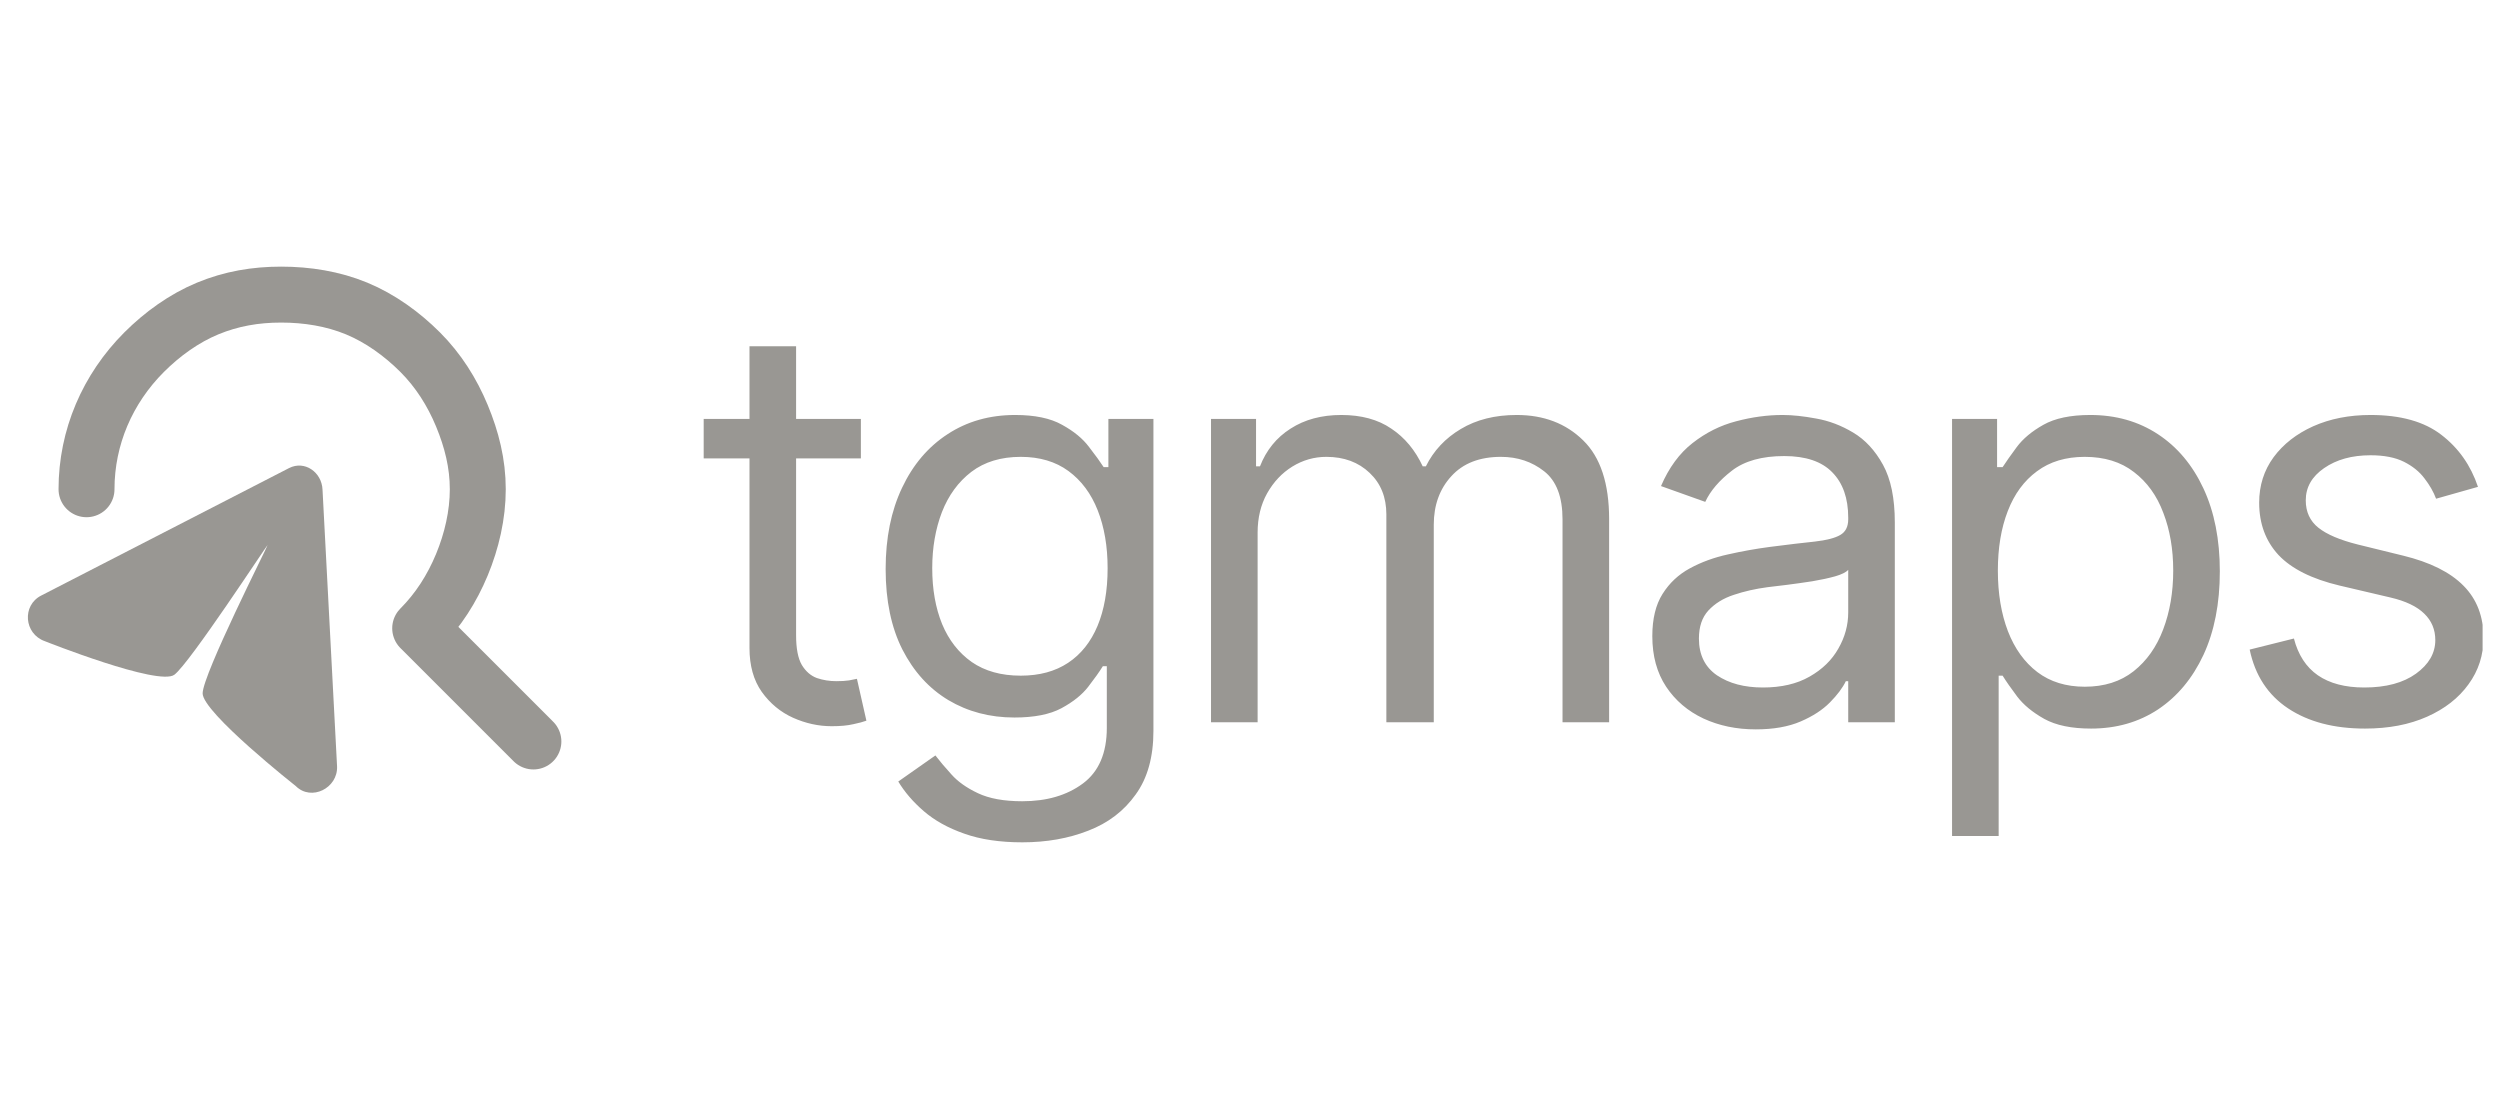 <?xml version="1.0" encoding="UTF-8"?> <svg xmlns="http://www.w3.org/2000/svg" width="132" height="58" viewBox="0 0 132 58" fill="none"><g opacity="0.8" clip-path="url(#clip0_924_2627)"><g clip-path="url(#clip1_924_2627)"><g clip-path="url(#clip2_924_2627)"><path d="M28.163 39.15L22.186 33.173Z" fill="#807D78"></path><path d="M28.163 39.15L22.186 33.173C23.144 32.214 23.869 31.069 24.388 29.817C24.907 28.564 25.227 27.188 25.227 25.832C25.227 24.476 24.907 23.204 24.388 21.952C23.869 20.7 23.144 19.555 22.186 18.596C21.227 17.638 20.083 16.808 18.83 16.289C17.578 15.771 16.201 15.555 14.845 15.555C13.49 15.555 12.218 15.771 10.965 16.289C9.713 16.808 8.568 17.638 7.609 18.596C5.674 20.532 4.568 23.094 4.568 25.832" stroke="#807D78" stroke-width="2.954" stroke-linecap="round" stroke-linejoin="round"></path><path d="M15.265 24.713C16.087 24.295 16.99 24.932 17.029 25.853L17.797 40.463C17.846 41.615 16.437 42.319 15.62 41.507C15.62 41.507 10.688 37.616 10.699 36.607C10.709 35.599 14.156 28.796 14.129 28.779C14.102 28.763 10.029 35.001 9.208 35.625C8.386 36.249 2.361 33.852 2.361 33.852C1.271 33.464 1.152 31.966 2.176 31.445L15.265 24.713Z" fill="#807D78"></path></g><path fill-rule="evenodd" clip-rule="evenodd" d="M45.454 24.205V22.119H42.034V18.282H39.573V22.119H37.154V24.205H39.573V34.215C39.573 35.146 39.789 35.918 40.22 36.529C40.658 37.141 41.207 37.596 41.867 37.895C42.535 38.194 43.216 38.344 43.911 38.344C44.37 38.344 44.749 38.309 45.047 38.239C45.346 38.177 45.579 38.114 45.746 38.052L45.246 35.841L44.829 35.925C44.655 35.952 44.432 35.966 44.161 35.966C43.8 35.966 43.456 35.911 43.129 35.8C42.809 35.681 42.545 35.452 42.337 35.111C42.135 34.764 42.034 34.242 42.034 33.547V24.205H45.454ZM53.977 44.475C52.788 44.475 51.767 44.322 50.911 44.016C50.056 43.717 49.344 43.321 48.774 42.828C48.211 42.341 47.763 41.82 47.429 41.264L49.389 39.887C49.612 40.179 49.893 40.513 50.234 40.888C50.574 41.27 51.04 41.601 51.631 41.879C52.229 42.164 53.011 42.306 53.977 42.306C55.27 42.306 56.337 41.993 57.178 41.368C58.019 40.742 58.44 39.762 58.44 38.427V35.174H58.231C58.051 35.466 57.793 35.828 57.46 36.259C57.133 36.683 56.66 37.062 56.042 37.395C55.43 37.722 54.603 37.885 53.56 37.885C52.267 37.885 51.106 37.579 50.077 36.968C49.056 36.356 48.246 35.466 47.648 34.298C47.057 33.13 46.762 31.712 46.762 30.044C46.762 28.404 47.05 26.975 47.627 25.759C48.204 24.535 49.007 23.59 50.036 22.922C51.065 22.248 52.253 21.911 53.602 21.911C54.644 21.911 55.472 22.085 56.083 22.432C56.702 22.773 57.175 23.162 57.501 23.6C57.835 24.031 58.092 24.386 58.273 24.664H58.523V22.12H60.901V38.594C60.901 39.971 60.588 41.09 59.962 41.952C59.343 42.821 58.509 43.457 57.46 43.86C56.417 44.27 55.256 44.475 53.977 44.475ZM53.894 35.675C54.881 35.675 55.715 35.449 56.396 34.997C57.077 34.545 57.595 33.895 57.95 33.047C58.304 32.199 58.482 31.184 58.482 30.002C58.482 28.849 58.308 27.83 57.96 26.947C57.613 26.064 57.098 25.373 56.417 24.872C55.736 24.372 54.895 24.122 53.894 24.122C52.851 24.122 51.982 24.386 51.287 24.914C50.599 25.442 50.081 26.151 49.733 27.041C49.393 27.931 49.222 28.918 49.222 30.002C49.222 31.115 49.396 32.098 49.744 32.953C50.098 33.801 50.62 34.469 51.308 34.955C52.003 35.435 52.865 35.675 53.894 35.675ZM103.068 22.12V44.141H105.529V35.675H105.738C105.918 35.967 106.175 36.335 106.509 36.78C106.843 37.218 107.319 37.611 107.938 37.958C108.556 38.299 109.38 38.469 110.409 38.469C111.744 38.469 112.922 38.132 113.944 37.458C114.965 36.776 115.765 35.817 116.342 34.58C116.919 33.336 117.207 31.865 117.207 30.169C117.207 28.487 116.919 27.027 116.342 25.79C115.765 24.552 114.962 23.597 113.933 22.922C112.904 22.248 111.716 21.911 110.367 21.911C109.324 21.911 108.497 22.085 107.886 22.432C107.281 22.773 106.815 23.162 106.488 23.6C106.169 24.031 105.918 24.386 105.738 24.664H105.446V22.12H103.068ZM106.019 33.329C105.665 32.404 105.487 31.337 105.487 30.128C105.487 28.932 105.661 27.886 106.009 26.989C106.356 26.085 106.871 25.383 107.552 24.883C108.233 24.375 109.074 24.122 110.075 24.122C111.118 24.122 111.983 24.389 112.672 24.924C113.367 25.453 113.885 26.172 114.225 27.083C114.573 27.986 114.746 29.001 114.746 30.128C114.746 31.267 114.569 32.303 114.215 33.235C113.867 34.159 113.346 34.896 112.651 35.445C111.962 35.987 111.104 36.259 110.075 36.259C109.088 36.259 108.254 36.001 107.573 35.487C106.891 34.966 106.374 34.246 106.019 33.329ZM128.626 26.332L130.837 25.706C130.454 24.566 129.808 23.649 128.897 22.954C127.994 22.259 126.749 21.911 125.164 21.911C124.038 21.911 123.03 22.109 122.141 22.505C121.258 22.902 120.559 23.447 120.045 24.142C119.537 24.837 119.284 25.637 119.284 26.541C119.284 27.646 119.624 28.567 120.305 29.304C120.994 30.034 122.071 30.572 123.538 30.92L126.207 31.546C127.013 31.733 127.611 32.018 128.001 32.401C128.39 32.776 128.584 33.242 128.584 33.798C128.584 34.486 128.244 35.077 127.563 35.57C126.888 36.057 125.978 36.3 124.831 36.3C123.823 36.3 123.006 36.085 122.38 35.654C121.762 35.223 121.341 34.576 121.119 33.714L118.783 34.298C119.068 35.661 119.746 36.697 120.816 37.406C121.887 38.115 123.239 38.469 124.872 38.469C126.117 38.469 127.208 38.261 128.147 37.843C129.085 37.426 129.815 36.856 130.336 36.133C130.865 35.41 131.129 34.59 131.129 33.673C131.129 32.553 130.778 31.639 130.076 30.93C129.373 30.214 128.306 29.683 126.874 29.335L124.497 28.751C123.552 28.515 122.857 28.219 122.412 27.865C121.967 27.51 121.744 27.027 121.744 26.416C121.744 25.727 122.068 25.161 122.714 24.716C123.367 24.264 124.184 24.038 125.164 24.038C125.88 24.038 126.468 24.153 126.927 24.382C127.385 24.612 127.747 24.904 128.011 25.258C128.282 25.606 128.487 25.964 128.626 26.332ZM92.706 38.511C91.691 38.511 90.77 38.32 89.943 37.938C89.115 37.548 88.459 36.989 87.972 36.259C87.485 35.522 87.242 34.632 87.242 33.589C87.242 32.672 87.423 31.928 87.784 31.358C88.146 30.781 88.629 30.329 89.234 30.003C89.838 29.676 90.506 29.433 91.236 29.273C91.972 29.106 92.713 28.974 93.457 28.876C94.43 28.751 95.219 28.657 95.823 28.595C96.435 28.525 96.88 28.411 97.158 28.251C97.443 28.091 97.586 27.813 97.586 27.417V27.333C97.586 26.304 97.304 25.505 96.741 24.935C96.185 24.365 95.34 24.08 94.207 24.08C93.032 24.08 92.112 24.337 91.444 24.852C90.777 25.366 90.308 25.915 90.037 26.499L87.701 25.665C88.118 24.692 88.674 23.934 89.369 23.392C90.071 22.843 90.836 22.46 91.663 22.245C92.497 22.022 93.317 21.911 94.124 21.911C94.638 21.911 95.229 21.974 95.897 22.099C96.571 22.217 97.221 22.464 97.846 22.839C98.479 23.215 99.004 23.781 99.421 24.539C99.838 25.296 100.046 26.311 100.046 27.583V38.136H97.586V35.967H97.46C97.294 36.314 97.016 36.686 96.626 37.082C96.237 37.479 95.719 37.816 95.073 38.094C94.426 38.372 93.637 38.511 92.706 38.511ZM93.081 36.3C94.054 36.3 94.875 36.109 95.542 35.727C96.216 35.345 96.724 34.851 97.064 34.246C97.412 33.642 97.586 33.005 97.586 32.338V30.086C97.481 30.211 97.252 30.326 96.897 30.43C96.55 30.527 96.147 30.614 95.688 30.691C95.236 30.76 94.795 30.823 94.364 30.878C93.94 30.927 93.596 30.969 93.331 31.003C92.692 31.087 92.094 31.223 91.538 31.41C90.989 31.591 90.544 31.866 90.203 32.234C89.87 32.595 89.703 33.089 89.703 33.715C89.703 34.569 90.019 35.216 90.652 35.654C91.291 36.085 92.101 36.3 93.081 36.3ZM63.941 22.12V38.136H66.402V28.125C66.402 27.34 66.569 26.648 66.902 26.051C67.243 25.446 67.688 24.973 68.237 24.633C68.793 24.292 69.391 24.122 70.031 24.122C70.962 24.122 71.723 24.403 72.314 24.966C72.905 25.522 73.2 26.256 73.2 27.166V38.136H75.703V27.709C75.703 26.673 76.012 25.818 76.631 25.143C77.249 24.462 78.122 24.122 79.248 24.122C80.124 24.122 80.885 24.375 81.531 24.883C82.178 25.39 82.501 26.235 82.501 27.416V38.136H84.962V27.416C84.962 25.533 84.507 24.146 83.596 23.256C82.685 22.359 81.514 21.911 80.082 21.911C78.935 21.911 77.952 22.158 77.131 22.651C76.311 23.138 75.696 23.795 75.286 24.622H75.119C74.723 23.767 74.17 23.103 73.461 22.631C72.759 22.151 71.88 21.911 70.823 21.911C69.78 21.911 68.887 22.151 68.143 22.631C67.399 23.103 66.861 23.767 66.527 24.622H66.319V22.12H63.941Z" fill="#807D78"></path></g></g><defs><clipPath id="clip0_924_2627"><rect width="130.108" height="58" fill="white" transform="translate(0.973)"></rect></clipPath><clipPath id="clip1_924_2627"><rect width="130.082" height="32.255" fill="white" transform="translate(1 12.873)"></rect></clipPath><clipPath id="clip2_924_2627"><rect width="33.138" height="35.445" fill="white" transform="translate(1.002 9.683)"></rect></clipPath></defs></svg> 